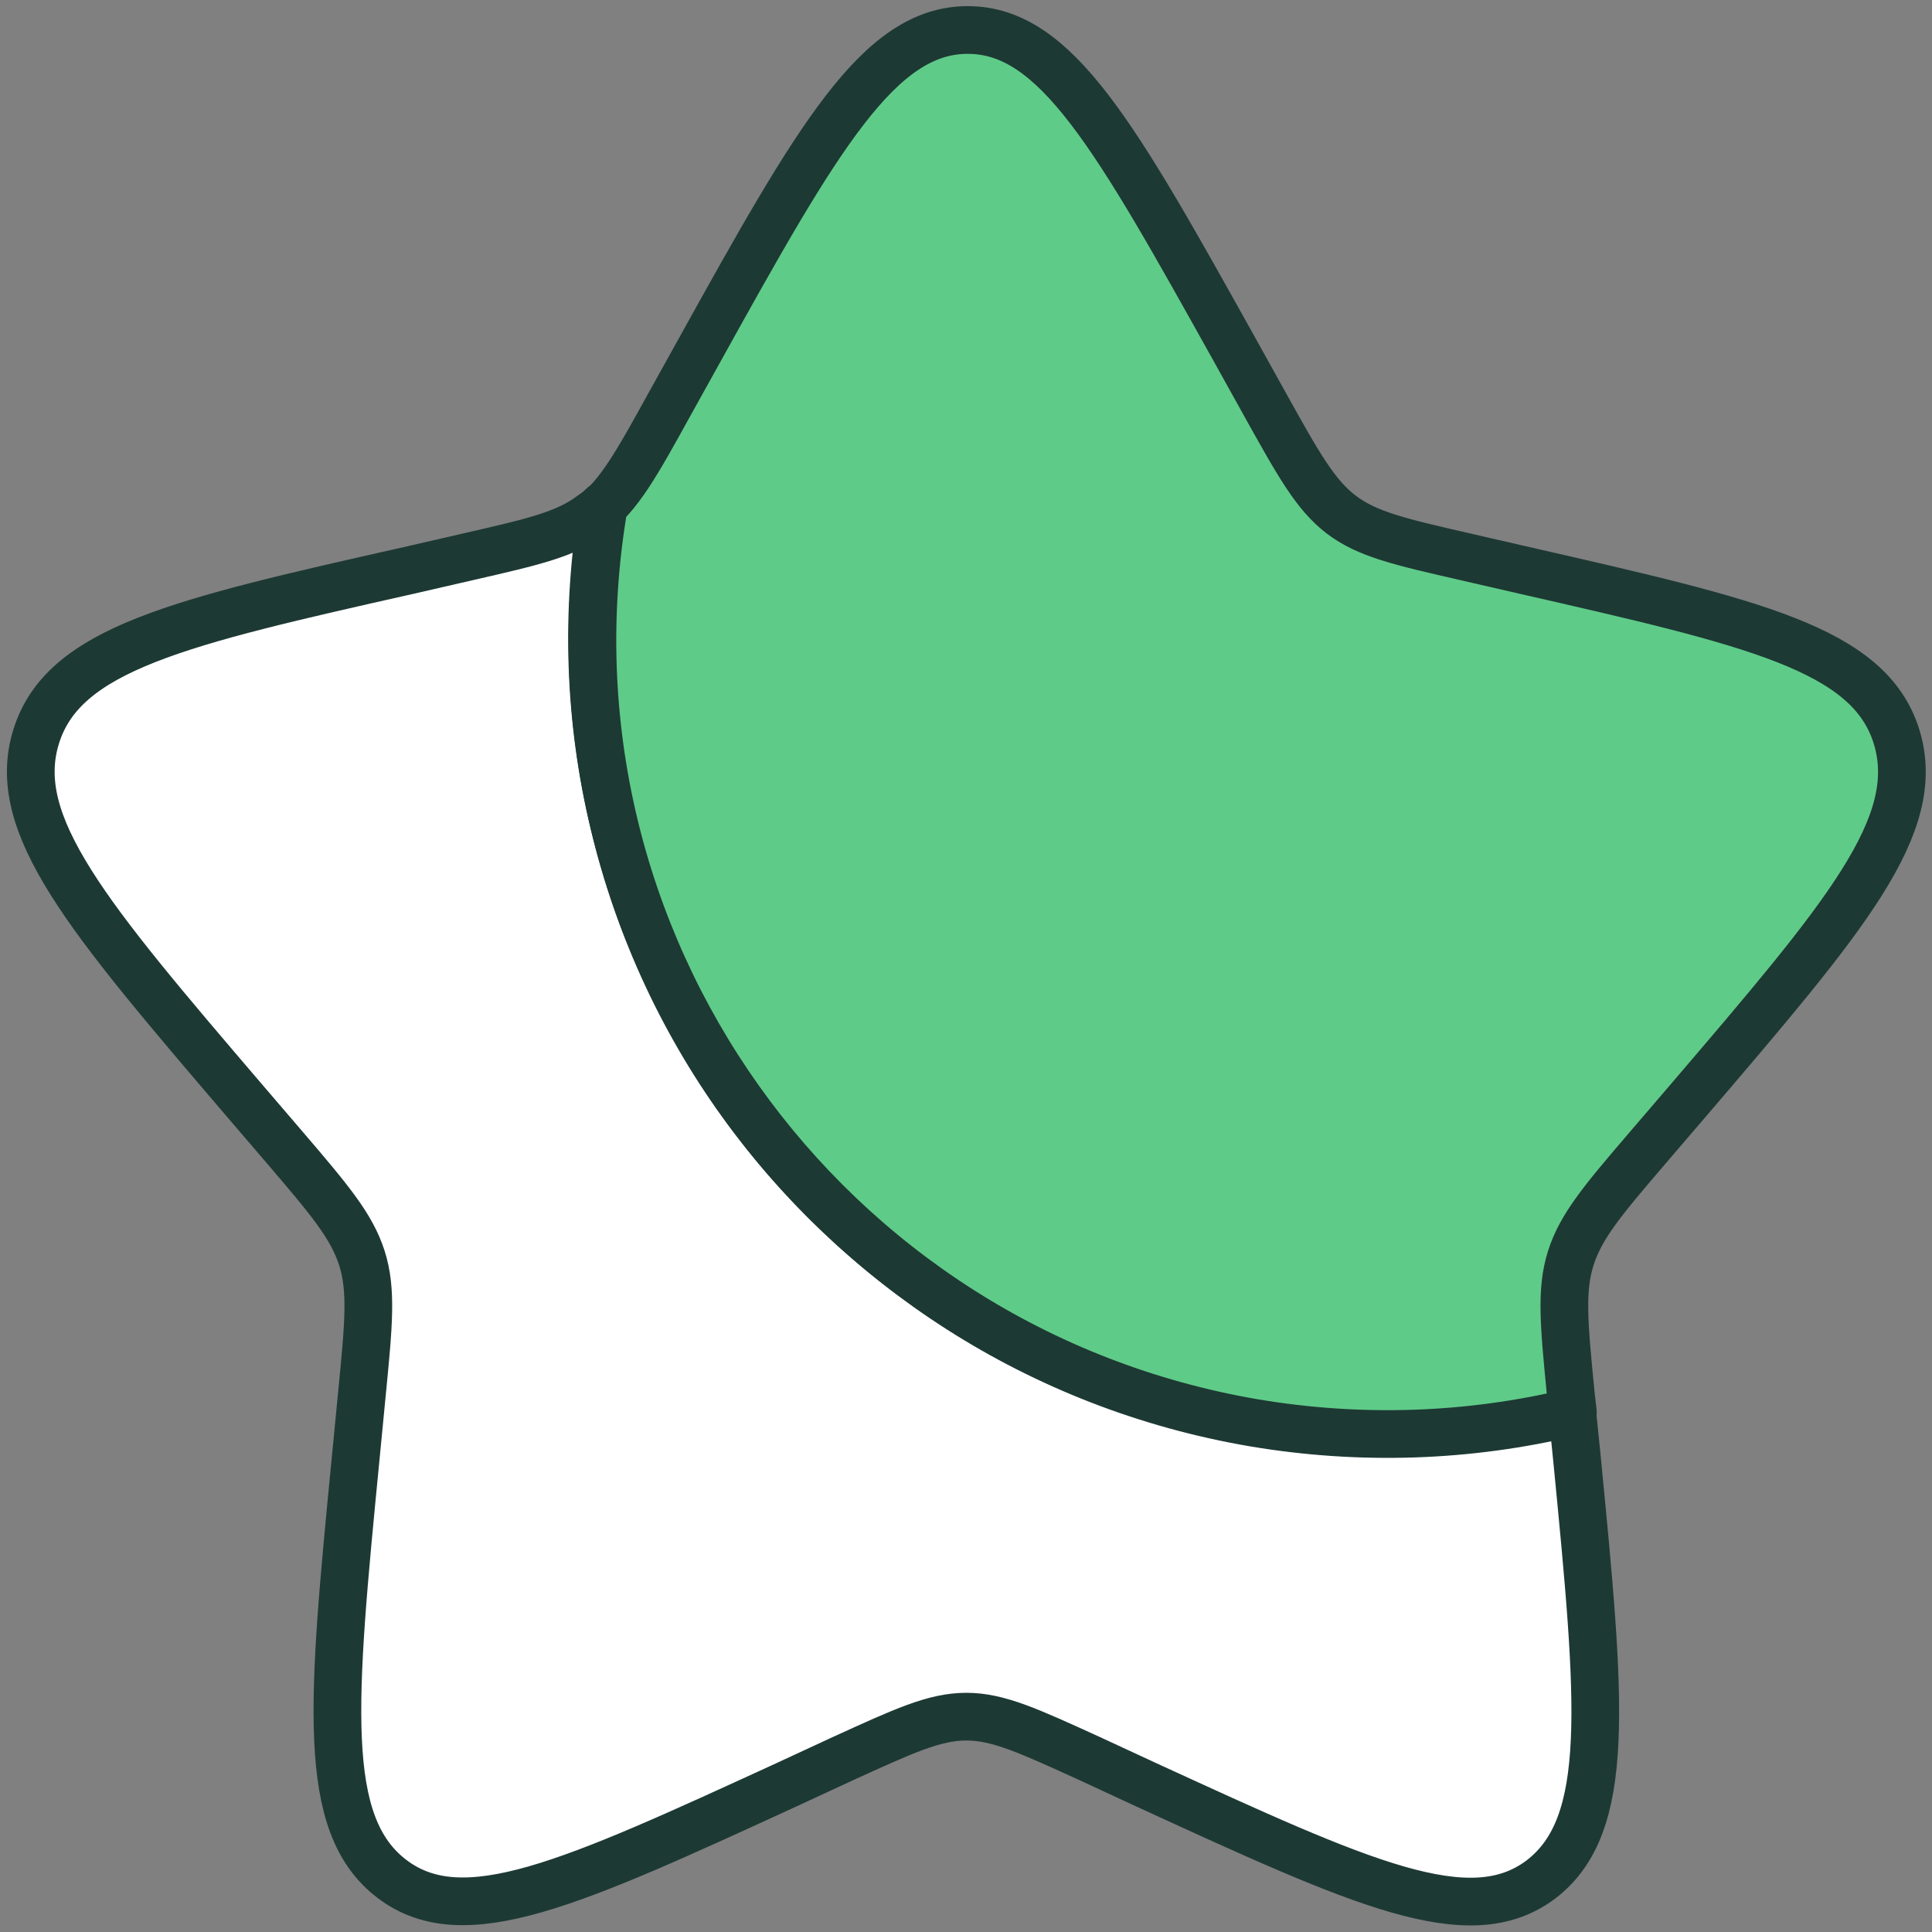 <?xml version="1.0" encoding="utf-8"?>
<!-- Generator: Adobe Illustrator 24.0.2, SVG Export Plug-In . SVG Version: 6.00 Build 0)  -->
<svg version="1.1" id="Layer_1" xmlns="http://www.w3.org/2000/svg" xmlns:xlink="http://www.w3.org/1999/xlink" x="0px" y="0px"
	 viewBox="0 0 283.5 283.5" style="enable-background:new 0 0 283.5 283.5;" xml:space="preserve">
<rect x="0" y="0" width="283.5" height="283.5" fill="#808080" stroke="none"/>
<style type="text/css">
	.st0{fill:#FFFFFF;stroke:#1D3934;stroke-width:7;stroke-linecap:round;stroke-linejoin:round;stroke-miterlimit:10;}
	.st1{fill:#5FCB88;stroke:#1D3934;stroke-width:7;stroke-linecap:round;stroke-linejoin:round;stroke-miterlimit:10;}
</style>
<path class="st0" d="M230.7,207.1c-62.6,15-125.6-23.5-140.6-86.2c-3.7-15.3-4.2-31.2-1.6-46.7c-0.5,0.5-1,0.9-1.6,1.3
	c-3.8,2.9-8.6,4-18.2,6.2l-8.7,2C26.2,91.3,9.3,95.2,5.3,108.1c-4,12.9,7.5,26.4,30.5,53.3l6,7c6.5,7.6,9.8,11.5,11.3,16.2
	c1.5,4.7,1,9.8,0,20l-0.9,9.3c-3.5,35.9-5.2,53.8,5.3,61.8c10.5,8,26.3,0.7,57.9-13.8l8.2-3.8c9-4.1,13.5-6.2,18.2-6.2
	s9.2,2.1,18.2,6.2l8.2,3.8c31.6,14.5,47.4,21.8,57.9,13.9c10.5-8,8.8-25.9,5.3-61.8L230.7,207.1z"/>
<path class="st1" d="M102.7,51.3l-4.5,8.1c-4.9,8.9-7.4,13.3-11.2,16.2c0.5-0.4,1.1-0.9,1.6-1.3c-10.8,63.5,32,123.7,95.5,134.5
	c15.5,2.6,31.4,2.1,46.7-1.6l-0.3-2.6c-1-10.2-1.5-15.3,0-20c1.5-4.7,4.7-8.5,11.3-16.2l6-7c23-26.9,34.5-40.3,30.5-53.3
	c-4-12.9-20.9-16.7-54.6-24.4l-8.7-2c-9.6-2.2-14.4-3.3-18.2-6.2c-3.8-2.9-6.3-7.4-11.2-16.2l-4.5-8.1
	c-17.4-31.2-26.1-46.8-39.1-46.8S120,20.1,102.7,51.3"/>
</svg>
